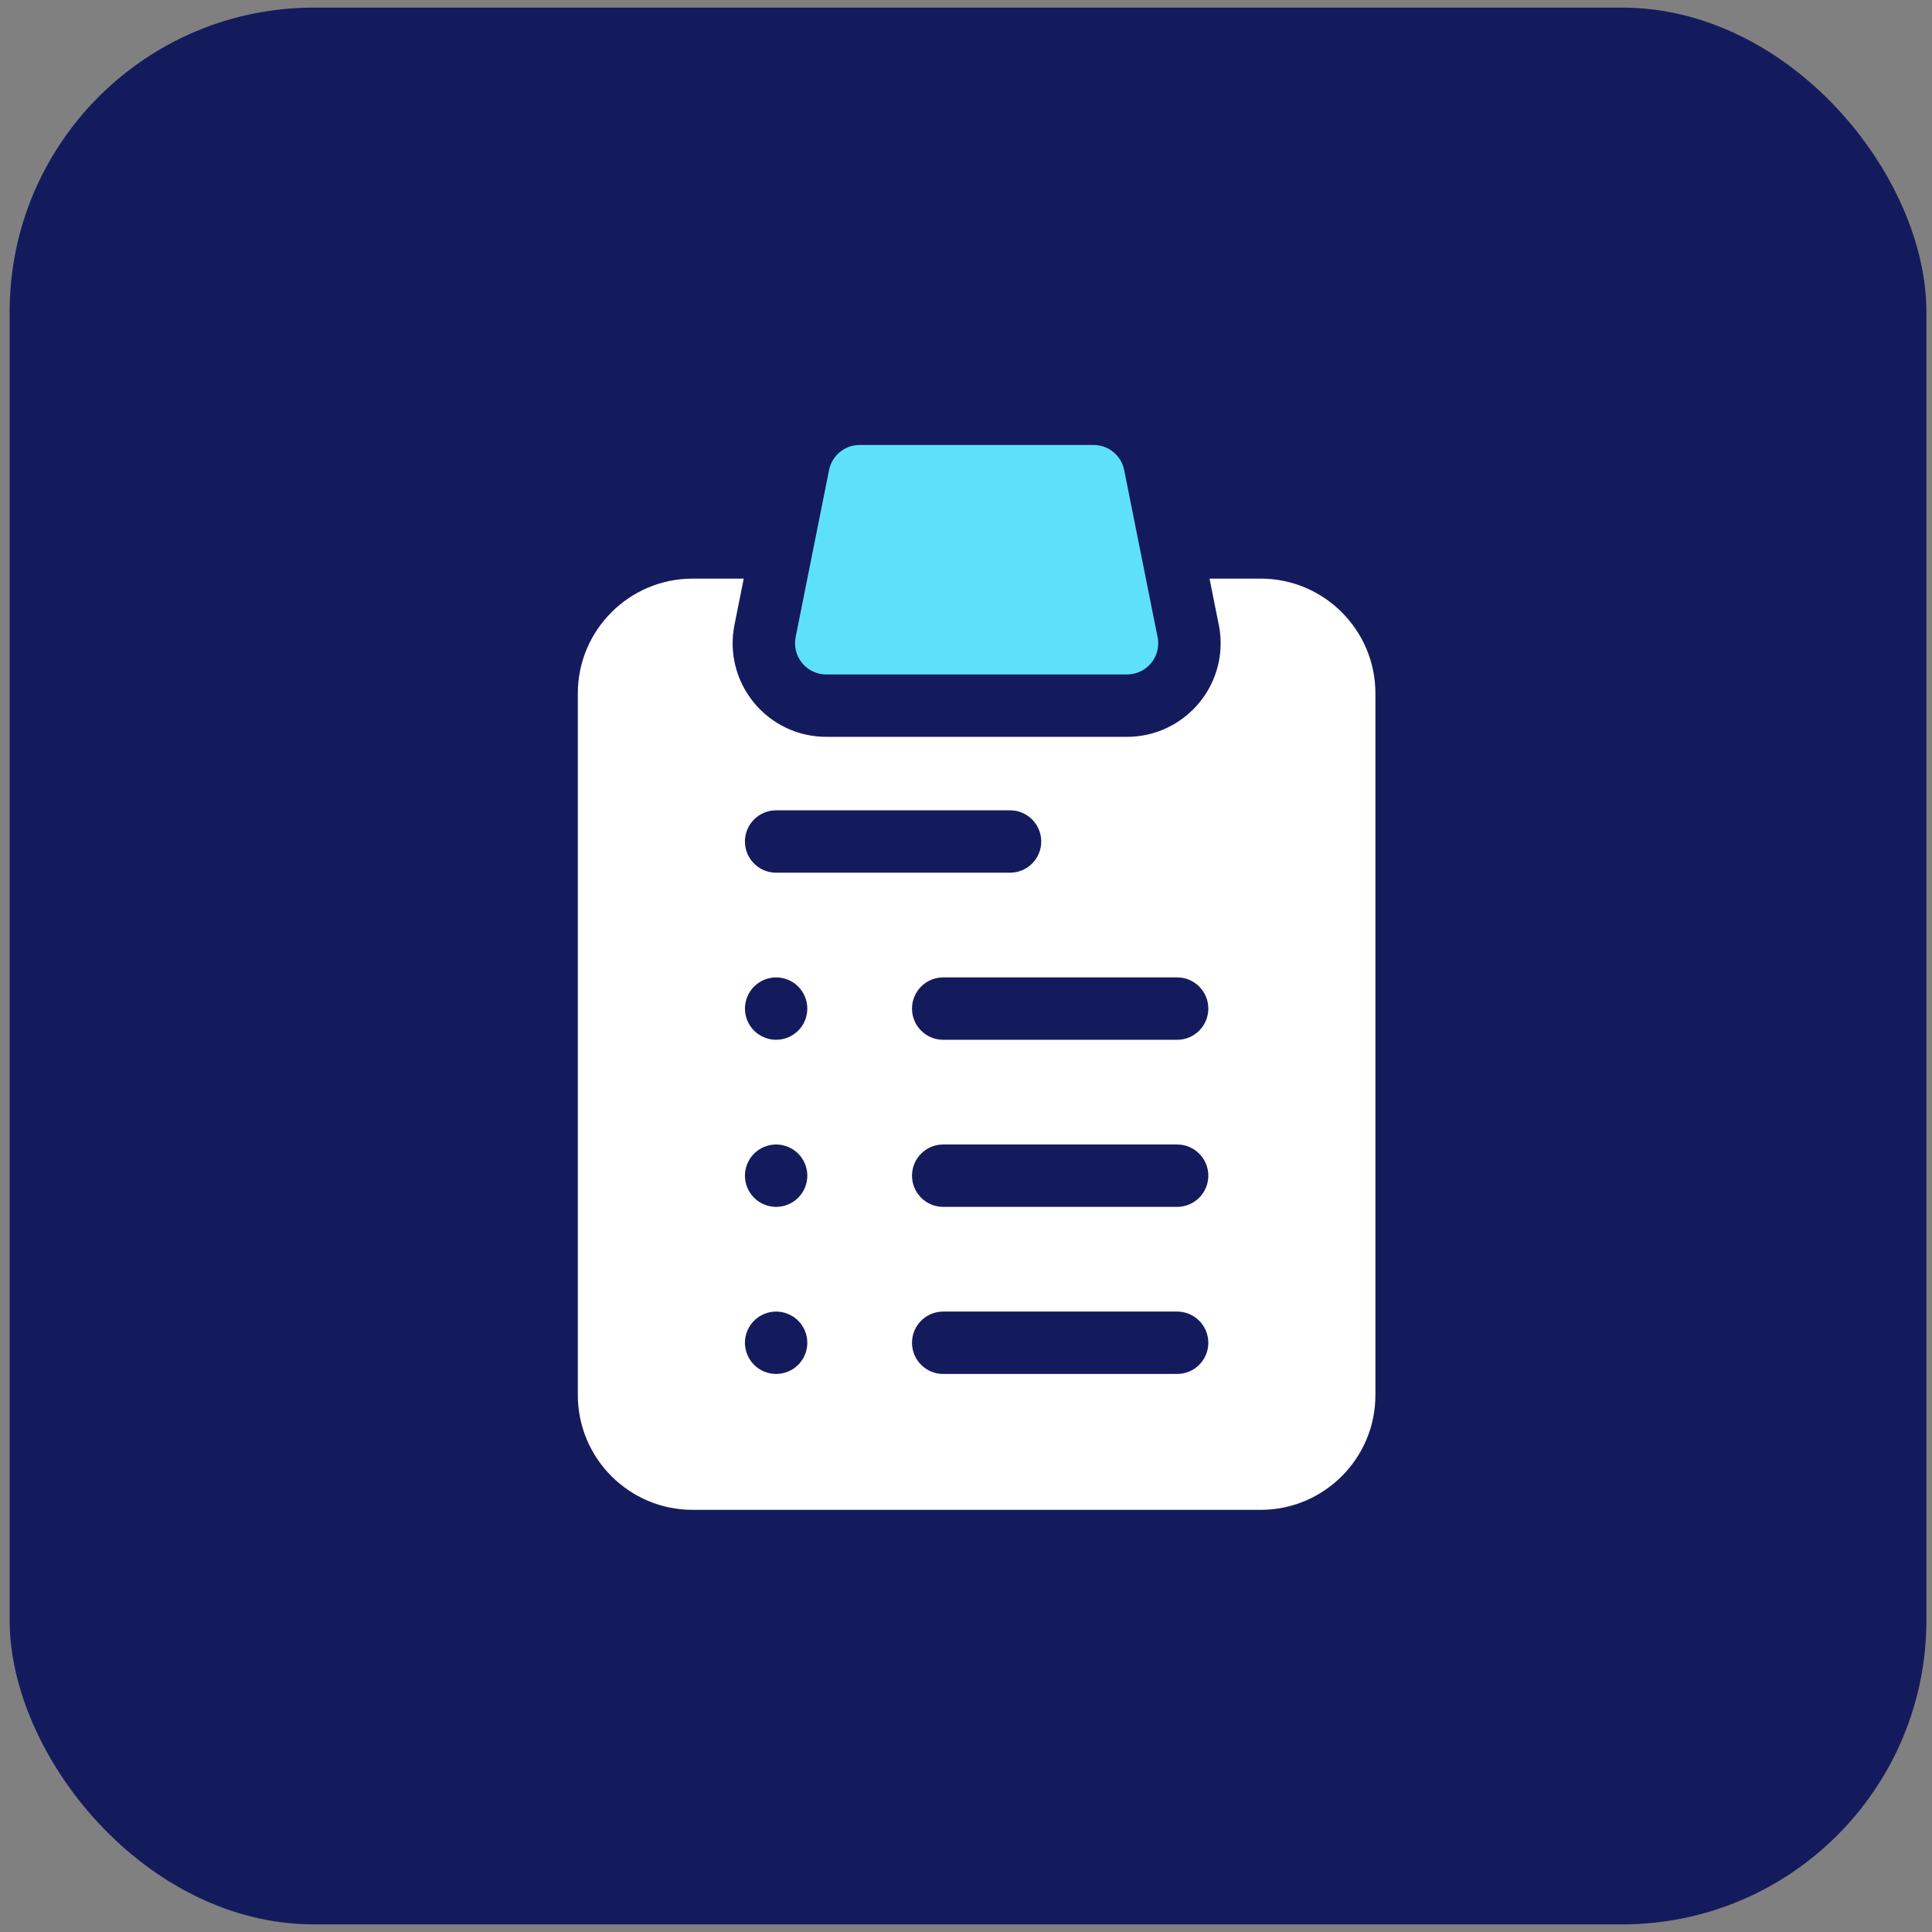 <svg width="127" height="127" viewBox="0 0 127 127" fill="none" xmlns="http://www.w3.org/2000/svg">
<rect x="0" y="0" width="127" height="127" fill="#808080" stroke="none"/>
<rect x="0.633" y="0.5" width="126" height="126" rx="20" fill="#141B5D"/>
<g clip-path="url(#clip0_3388_27589)">
<path d="M54.312 44.335H74.082H74.085C75.218 44.335 76.136 43.417 76.136 42.285C76.136 42.107 76.114 41.935 76.071 41.771L73.897 30.899C73.705 29.94 72.863 29.25 71.886 29.25H56.509C55.532 29.25 54.69 29.94 54.498 30.899L52.302 41.882C52.181 42.485 52.337 43.109 52.727 43.584C53.116 44.06 53.698 44.335 54.312 44.335Z" fill="#5DE1FB"/>
<path d="M82.87 38.035H79.508L80.078 40.885C80.185 41.343 80.239 41.812 80.239 42.283C80.239 45.675 77.479 48.436 74.084 48.436H54.313C52.463 48.436 50.729 47.615 49.556 46.184C48.383 44.753 47.917 42.891 48.281 41.077L48.889 38.036H45.527C41.368 38.036 37.984 41.419 37.984 45.578V91.708C37.984 95.867 41.368 99.25 45.527 99.25H82.87C87.029 99.25 90.413 95.867 90.413 91.708V45.578C90.413 41.419 87.029 38.035 82.87 38.035ZM51.019 53.266H66.395C67.528 53.266 68.446 54.184 68.446 55.316C68.446 56.449 67.528 57.367 66.395 57.367H51.019C49.886 57.367 48.968 56.449 48.968 55.316C48.968 54.184 49.886 53.266 51.019 53.266ZM53.069 66.3C53.069 66.84 52.85 67.369 52.469 67.75C52.087 68.132 51.558 68.35 51.018 68.35C50.479 68.35 49.95 68.132 49.569 67.75C49.188 67.369 48.969 66.84 48.969 66.3C48.969 65.76 49.188 65.232 49.569 64.85C49.95 64.468 50.479 64.249 51.018 64.249C51.558 64.249 52.087 64.468 52.469 64.85C52.85 65.232 53.069 65.76 53.069 66.3ZM52.469 89.718C52.087 90.099 51.558 90.317 51.019 90.317C50.479 90.317 49.95 90.099 49.569 89.718C49.188 89.335 48.968 88.807 48.968 88.266C48.968 87.727 49.188 87.199 49.569 86.816C49.95 86.435 50.479 86.216 51.019 86.216C51.558 86.216 52.087 86.435 52.469 86.816C52.85 87.199 53.069 87.727 53.069 88.266C53.069 88.807 52.85 89.335 52.469 89.718ZM52.469 78.733C52.087 79.116 51.558 79.335 51.018 79.335C50.479 79.335 49.95 79.116 49.569 78.733C49.186 78.351 48.968 77.824 48.968 77.284C48.968 76.744 49.186 76.215 49.569 75.833C49.95 75.452 50.479 75.233 51.018 75.233C51.558 75.233 52.087 75.452 52.469 75.833C52.85 76.215 53.07 76.744 53.07 77.284C53.07 77.823 52.85 78.352 52.469 78.733ZM77.378 90.317H62.002C60.869 90.317 59.951 89.399 59.951 88.266C59.951 87.134 60.869 86.216 62.002 86.216H77.378C78.511 86.216 79.429 87.134 79.429 88.266C79.429 89.399 78.511 90.317 77.378 90.317ZM77.378 79.334H62.002C60.869 79.334 59.951 78.416 59.951 77.283C59.951 76.151 60.869 75.233 62.002 75.233H77.378C78.511 75.233 79.429 76.151 79.429 77.283C79.429 78.416 78.511 79.334 77.378 79.334ZM77.378 68.351H62.002C60.869 68.351 59.951 67.433 59.951 66.3C59.951 65.167 60.869 64.249 62.002 64.249H77.378C78.511 64.249 79.429 65.167 79.429 66.3C79.429 67.433 78.511 68.351 77.378 68.351Z" fill="white"/>
</g>
<defs>
<clipPath id="clip0_3388_27589">
<rect width="70" height="70" fill="white" transform="translate(29.199 29.25)"/>
</clipPath>
</defs>
</svg>
